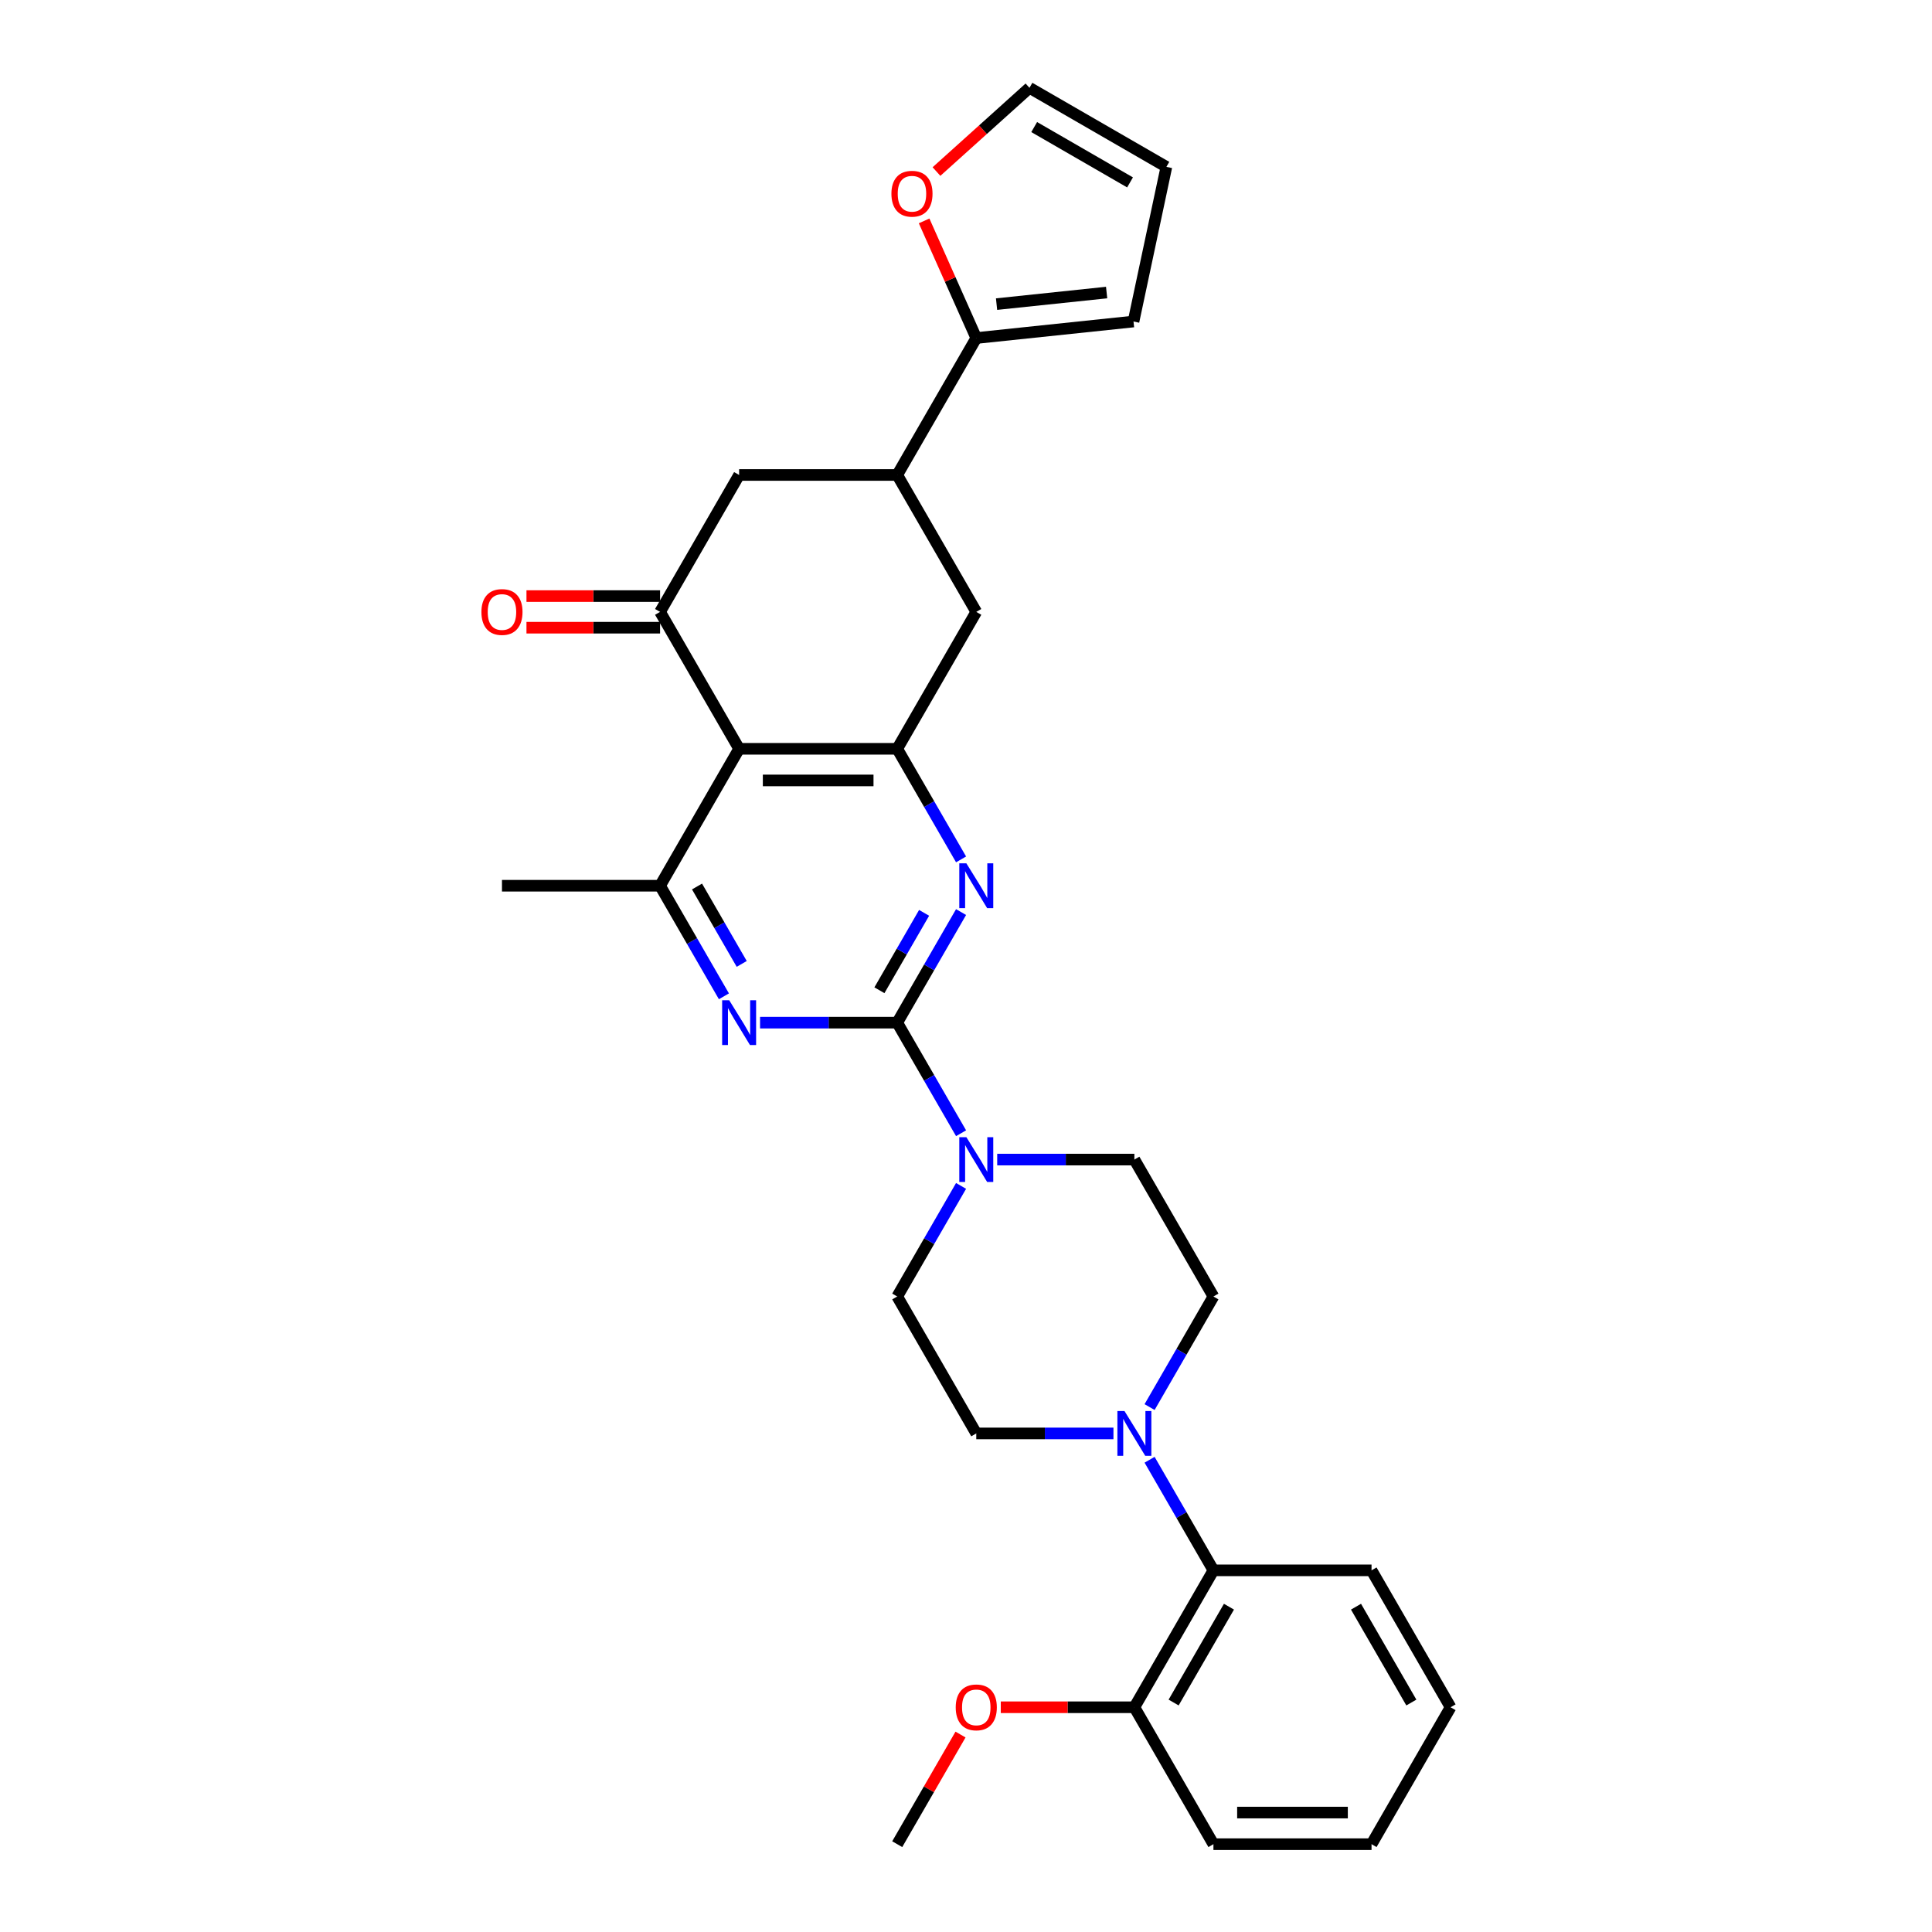 <?xml version='1.0' encoding='iso-8859-1'?>
<svg version='1.1' baseProfile='full'
              xmlns='http://www.w3.org/2000/svg'
                      xmlns:rdkit='http://www.rdkit.org/xml'
                      xmlns:xlink='http://www.w3.org/1999/xlink'
                  xml:space='preserve'
width='1000px' height='1000px' viewBox='0 0 1000 1000'>
<!-- END OF HEADER -->
<rect style='opacity:1.0;fill:#FFFFFF;stroke:none' width='1000' height='1000' x='0' y='0'> </rect>
<path class='bond-1' d='M 464.402,529.323 L 480.925,500.705' style='fill:none;fill-rule:evenodd;stroke:#000000;stroke-width:6px;stroke-linecap:butt;stroke-linejoin:miter;stroke-opacity:1' />
<path class='bond-1' d='M 480.925,500.705 L 497.448,472.086' style='fill:none;fill-rule:evenodd;stroke:#0000FF;stroke-width:6px;stroke-linecap:butt;stroke-linejoin:miter;stroke-opacity:1' />
<path class='bond-1' d='M 455.185,512.554 L 466.751,492.521' style='fill:none;fill-rule:evenodd;stroke:#000000;stroke-width:6px;stroke-linecap:butt;stroke-linejoin:miter;stroke-opacity:1' />
<path class='bond-1' d='M 466.751,492.521 L 478.317,472.489' style='fill:none;fill-rule:evenodd;stroke:#0000FF;stroke-width:6px;stroke-linecap:butt;stroke-linejoin:miter;stroke-opacity:1' />
<path class='bond-2' d='M 464.402,529.323 L 428.903,529.323' style='fill:none;fill-rule:evenodd;stroke:#000000;stroke-width:6px;stroke-linecap:butt;stroke-linejoin:miter;stroke-opacity:1' />
<path class='bond-2' d='M 428.903,529.323 L 393.403,529.323' style='fill:none;fill-rule:evenodd;stroke:#0000FF;stroke-width:6px;stroke-linecap:butt;stroke-linejoin:miter;stroke-opacity:1' />
<path class='bond-6' d='M 464.402,529.323 L 480.925,557.942' style='fill:none;fill-rule:evenodd;stroke:#000000;stroke-width:6px;stroke-linecap:butt;stroke-linejoin:miter;stroke-opacity:1' />
<path class='bond-6' d='M 480.925,557.942 L 497.448,586.56' style='fill:none;fill-rule:evenodd;stroke:#0000FF;stroke-width:6px;stroke-linecap:butt;stroke-linejoin:miter;stroke-opacity:1' />
<path class='bond-0' d='M 382.568,387.582 L 341.651,458.453' style='fill:none;fill-rule:evenodd;stroke:#000000;stroke-width:6px;stroke-linecap:butt;stroke-linejoin:miter;stroke-opacity:1' />
<path class='bond-4' d='M 382.568,387.582 L 341.651,316.712' style='fill:none;fill-rule:evenodd;stroke:#000000;stroke-width:6px;stroke-linecap:butt;stroke-linejoin:miter;stroke-opacity:1' />
<path class='bond-30' d='M 382.568,387.582 L 464.402,387.582' style='fill:none;fill-rule:evenodd;stroke:#000000;stroke-width:6px;stroke-linecap:butt;stroke-linejoin:miter;stroke-opacity:1' />
<path class='bond-30' d='M 394.843,403.949 L 452.127,403.949' style='fill:none;fill-rule:evenodd;stroke:#000000;stroke-width:6px;stroke-linecap:butt;stroke-linejoin:miter;stroke-opacity:1' />
<path class='bond-3' d='M 497.448,444.819 L 480.925,416.201' style='fill:none;fill-rule:evenodd;stroke:#0000FF;stroke-width:6px;stroke-linecap:butt;stroke-linejoin:miter;stroke-opacity:1' />
<path class='bond-3' d='M 480.925,416.201 L 464.402,387.582' style='fill:none;fill-rule:evenodd;stroke:#000000;stroke-width:6px;stroke-linecap:butt;stroke-linejoin:miter;stroke-opacity:1' />
<path class='bond-5' d='M 374.697,515.69 L 358.174,487.071' style='fill:none;fill-rule:evenodd;stroke:#0000FF;stroke-width:6px;stroke-linecap:butt;stroke-linejoin:miter;stroke-opacity:1' />
<path class='bond-5' d='M 358.174,487.071 L 341.651,458.453' style='fill:none;fill-rule:evenodd;stroke:#000000;stroke-width:6px;stroke-linecap:butt;stroke-linejoin:miter;stroke-opacity:1' />
<path class='bond-5' d='M 383.914,498.921 L 372.348,478.888' style='fill:none;fill-rule:evenodd;stroke:#0000FF;stroke-width:6px;stroke-linecap:butt;stroke-linejoin:miter;stroke-opacity:1' />
<path class='bond-5' d='M 372.348,478.888 L 360.782,458.855' style='fill:none;fill-rule:evenodd;stroke:#000000;stroke-width:6px;stroke-linecap:butt;stroke-linejoin:miter;stroke-opacity:1' />
<path class='bond-11' d='M 464.402,387.582 L 505.319,316.712' style='fill:none;fill-rule:evenodd;stroke:#000000;stroke-width:6px;stroke-linecap:butt;stroke-linejoin:miter;stroke-opacity:1' />
<path class='bond-10' d='M 341.651,316.712 L 382.568,245.842' style='fill:none;fill-rule:evenodd;stroke:#000000;stroke-width:6px;stroke-linecap:butt;stroke-linejoin:miter;stroke-opacity:1' />
<path class='bond-14' d='M 341.651,308.529 L 307.076,308.529' style='fill:none;fill-rule:evenodd;stroke:#000000;stroke-width:6px;stroke-linecap:butt;stroke-linejoin:miter;stroke-opacity:1' />
<path class='bond-14' d='M 307.076,308.529 L 272.501,308.529' style='fill:none;fill-rule:evenodd;stroke:#FF0000;stroke-width:6px;stroke-linecap:butt;stroke-linejoin:miter;stroke-opacity:1' />
<path class='bond-14' d='M 341.651,324.896 L 307.076,324.896' style='fill:none;fill-rule:evenodd;stroke:#000000;stroke-width:6px;stroke-linecap:butt;stroke-linejoin:miter;stroke-opacity:1' />
<path class='bond-14' d='M 307.076,324.896 L 272.501,324.896' style='fill:none;fill-rule:evenodd;stroke:#FF0000;stroke-width:6px;stroke-linecap:butt;stroke-linejoin:miter;stroke-opacity:1' />
<path class='bond-23' d='M 341.651,458.453 L 259.817,458.453' style='fill:none;fill-rule:evenodd;stroke:#000000;stroke-width:6px;stroke-linecap:butt;stroke-linejoin:miter;stroke-opacity:1' />
<path class='bond-15' d='M 497.448,613.827 L 480.925,642.446' style='fill:none;fill-rule:evenodd;stroke:#0000FF;stroke-width:6px;stroke-linecap:butt;stroke-linejoin:miter;stroke-opacity:1' />
<path class='bond-15' d='M 480.925,642.446 L 464.402,671.064' style='fill:none;fill-rule:evenodd;stroke:#000000;stroke-width:6px;stroke-linecap:butt;stroke-linejoin:miter;stroke-opacity:1' />
<path class='bond-16' d='M 516.154,600.194 L 551.654,600.194' style='fill:none;fill-rule:evenodd;stroke:#0000FF;stroke-width:6px;stroke-linecap:butt;stroke-linejoin:miter;stroke-opacity:1' />
<path class='bond-16' d='M 551.654,600.194 L 587.153,600.194' style='fill:none;fill-rule:evenodd;stroke:#000000;stroke-width:6px;stroke-linecap:butt;stroke-linejoin:miter;stroke-opacity:1' />
<path class='bond-7' d='M 595.025,728.301 L 611.547,699.682' style='fill:none;fill-rule:evenodd;stroke:#0000FF;stroke-width:6px;stroke-linecap:butt;stroke-linejoin:miter;stroke-opacity:1' />
<path class='bond-7' d='M 611.547,699.682 L 628.07,671.064' style='fill:none;fill-rule:evenodd;stroke:#000000;stroke-width:6px;stroke-linecap:butt;stroke-linejoin:miter;stroke-opacity:1' />
<path class='bond-12' d='M 595.025,755.568 L 611.547,784.186' style='fill:none;fill-rule:evenodd;stroke:#0000FF;stroke-width:6px;stroke-linecap:butt;stroke-linejoin:miter;stroke-opacity:1' />
<path class='bond-12' d='M 611.547,784.186 L 628.07,812.805' style='fill:none;fill-rule:evenodd;stroke:#000000;stroke-width:6px;stroke-linecap:butt;stroke-linejoin:miter;stroke-opacity:1' />
<path class='bond-31' d='M 576.318,741.934 L 540.819,741.934' style='fill:none;fill-rule:evenodd;stroke:#0000FF;stroke-width:6px;stroke-linecap:butt;stroke-linejoin:miter;stroke-opacity:1' />
<path class='bond-31' d='M 540.819,741.934 L 505.319,741.934' style='fill:none;fill-rule:evenodd;stroke:#000000;stroke-width:6px;stroke-linecap:butt;stroke-linejoin:miter;stroke-opacity:1' />
<path class='bond-8' d='M 464.402,245.842 L 505.319,316.712' style='fill:none;fill-rule:evenodd;stroke:#000000;stroke-width:6px;stroke-linecap:butt;stroke-linejoin:miter;stroke-opacity:1' />
<path class='bond-9' d='M 464.402,245.842 L 505.319,174.971' style='fill:none;fill-rule:evenodd;stroke:#000000;stroke-width:6px;stroke-linecap:butt;stroke-linejoin:miter;stroke-opacity:1' />
<path class='bond-32' d='M 464.402,245.842 L 382.568,245.842' style='fill:none;fill-rule:evenodd;stroke:#000000;stroke-width:6px;stroke-linecap:butt;stroke-linejoin:miter;stroke-opacity:1' />
<path class='bond-13' d='M 505.319,174.971 L 491.821,144.654' style='fill:none;fill-rule:evenodd;stroke:#000000;stroke-width:6px;stroke-linecap:butt;stroke-linejoin:miter;stroke-opacity:1' />
<path class='bond-13' d='M 491.821,144.654 L 478.323,114.337' style='fill:none;fill-rule:evenodd;stroke:#FF0000;stroke-width:6px;stroke-linecap:butt;stroke-linejoin:miter;stroke-opacity:1' />
<path class='bond-19' d='M 505.319,174.971 L 586.705,166.417' style='fill:none;fill-rule:evenodd;stroke:#000000;stroke-width:6px;stroke-linecap:butt;stroke-linejoin:miter;stroke-opacity:1' />
<path class='bond-19' d='M 515.816,157.411 L 572.786,151.423' style='fill:none;fill-rule:evenodd;stroke:#000000;stroke-width:6px;stroke-linecap:butt;stroke-linejoin:miter;stroke-opacity:1' />
<path class='bond-21' d='M 628.07,812.805 L 587.153,883.675' style='fill:none;fill-rule:evenodd;stroke:#000000;stroke-width:6px;stroke-linecap:butt;stroke-linejoin:miter;stroke-opacity:1' />
<path class='bond-21' d='M 636.107,831.619 L 607.465,881.228' style='fill:none;fill-rule:evenodd;stroke:#000000;stroke-width:6px;stroke-linecap:butt;stroke-linejoin:miter;stroke-opacity:1' />
<path class='bond-25' d='M 628.07,812.805 L 709.904,812.805' style='fill:none;fill-rule:evenodd;stroke:#000000;stroke-width:6px;stroke-linecap:butt;stroke-linejoin:miter;stroke-opacity:1' />
<path class='bond-20' d='M 484.719,88.791 L 508.784,67.123' style='fill:none;fill-rule:evenodd;stroke:#FF0000;stroke-width:6px;stroke-linecap:butt;stroke-linejoin:miter;stroke-opacity:1' />
<path class='bond-20' d='M 508.784,67.123 L 532.849,45.455' style='fill:none;fill-rule:evenodd;stroke:#000000;stroke-width:6px;stroke-linecap:butt;stroke-linejoin:miter;stroke-opacity:1' />
<path class='bond-18' d='M 464.402,671.064 L 505.319,741.934' style='fill:none;fill-rule:evenodd;stroke:#000000;stroke-width:6px;stroke-linecap:butt;stroke-linejoin:miter;stroke-opacity:1' />
<path class='bond-17' d='M 587.153,600.194 L 628.07,671.064' style='fill:none;fill-rule:evenodd;stroke:#000000;stroke-width:6px;stroke-linecap:butt;stroke-linejoin:miter;stroke-opacity:1' />
<path class='bond-22' d='M 586.705,166.417 L 603.719,86.372' style='fill:none;fill-rule:evenodd;stroke:#000000;stroke-width:6px;stroke-linecap:butt;stroke-linejoin:miter;stroke-opacity:1' />
<path class='bond-33' d='M 532.849,45.455 L 603.719,86.372' style='fill:none;fill-rule:evenodd;stroke:#000000;stroke-width:6px;stroke-linecap:butt;stroke-linejoin:miter;stroke-opacity:1' />
<path class='bond-33' d='M 535.296,65.766 L 584.905,94.408' style='fill:none;fill-rule:evenodd;stroke:#000000;stroke-width:6px;stroke-linecap:butt;stroke-linejoin:miter;stroke-opacity:1' />
<path class='bond-24' d='M 587.153,883.675 L 552.578,883.675' style='fill:none;fill-rule:evenodd;stroke:#000000;stroke-width:6px;stroke-linecap:butt;stroke-linejoin:miter;stroke-opacity:1' />
<path class='bond-24' d='M 552.578,883.675 L 518.003,883.675' style='fill:none;fill-rule:evenodd;stroke:#FF0000;stroke-width:6px;stroke-linecap:butt;stroke-linejoin:miter;stroke-opacity:1' />
<path class='bond-26' d='M 587.153,883.675 L 628.07,954.545' style='fill:none;fill-rule:evenodd;stroke:#000000;stroke-width:6px;stroke-linecap:butt;stroke-linejoin:miter;stroke-opacity:1' />
<path class='bond-27' d='M 497.164,897.8 L 480.783,926.173' style='fill:none;fill-rule:evenodd;stroke:#FF0000;stroke-width:6px;stroke-linecap:butt;stroke-linejoin:miter;stroke-opacity:1' />
<path class='bond-27' d='M 480.783,926.173 L 464.402,954.545' style='fill:none;fill-rule:evenodd;stroke:#000000;stroke-width:6px;stroke-linecap:butt;stroke-linejoin:miter;stroke-opacity:1' />
<path class='bond-28' d='M 709.904,812.805 L 750.821,883.675' style='fill:none;fill-rule:evenodd;stroke:#000000;stroke-width:6px;stroke-linecap:butt;stroke-linejoin:miter;stroke-opacity:1' />
<path class='bond-28' d='M 701.868,831.619 L 730.51,881.228' style='fill:none;fill-rule:evenodd;stroke:#000000;stroke-width:6px;stroke-linecap:butt;stroke-linejoin:miter;stroke-opacity:1' />
<path class='bond-34' d='M 628.07,954.545 L 709.904,954.545' style='fill:none;fill-rule:evenodd;stroke:#000000;stroke-width:6px;stroke-linecap:butt;stroke-linejoin:miter;stroke-opacity:1' />
<path class='bond-34' d='M 640.345,938.179 L 697.629,938.179' style='fill:none;fill-rule:evenodd;stroke:#000000;stroke-width:6px;stroke-linecap:butt;stroke-linejoin:miter;stroke-opacity:1' />
<path class='bond-29' d='M 750.821,883.675 L 709.904,954.545' style='fill:none;fill-rule:evenodd;stroke:#000000;stroke-width:6px;stroke-linecap:butt;stroke-linejoin:miter;stroke-opacity:1' />
<path  class='atom-2' d='M 500.196 446.865
L 507.791 459.14
Q 508.543 460.351, 509.755 462.545
Q 510.966 464.738, 511.031 464.869
L 511.031 446.865
L 514.108 446.865
L 514.108 470.041
L 510.933 470.041
L 502.782 456.62
Q 501.833 455.049, 500.818 453.248
Q 499.836 451.448, 499.542 450.891
L 499.542 470.041
L 496.53 470.041
L 496.53 446.865
L 500.196 446.865
' fill='#0000FF'/>
<path  class='atom-3' d='M 377.445 517.736
L 385.04 530.011
Q 385.792 531.222, 387.004 533.415
Q 388.215 535.608, 388.28 535.739
L 388.28 517.736
L 391.357 517.736
L 391.357 540.911
L 388.182 540.911
L 380.031 527.49
Q 379.082 525.919, 378.067 524.119
Q 377.085 522.318, 376.791 521.762
L 376.791 540.911
L 373.779 540.911
L 373.779 517.736
L 377.445 517.736
' fill='#0000FF'/>
<path  class='atom-7' d='M 500.196 588.606
L 507.791 600.881
Q 508.543 602.092, 509.755 604.285
Q 510.966 606.478, 511.031 606.609
L 511.031 588.606
L 514.108 588.606
L 514.108 611.781
L 510.933 611.781
L 502.782 598.361
Q 501.833 596.789, 500.818 594.989
Q 499.836 593.189, 499.542 592.632
L 499.542 611.781
L 496.53 611.781
L 496.53 588.606
L 500.196 588.606
' fill='#0000FF'/>
<path  class='atom-8' d='M 582.03 730.347
L 589.625 742.622
Q 590.378 743.833, 591.589 746.026
Q 592.8 748.219, 592.865 748.35
L 592.865 730.347
L 595.942 730.347
L 595.942 753.522
L 592.767 753.522
L 584.616 740.101
Q 583.667 738.53, 582.652 736.73
Q 581.67 734.929, 581.376 734.373
L 581.376 753.522
L 578.364 753.522
L 578.364 730.347
L 582.03 730.347
' fill='#0000FF'/>
<path  class='atom-14' d='M 461.396 100.278
Q 461.396 94.713, 464.146 91.603
Q 466.895 88.494, 472.034 88.494
Q 477.173 88.494, 479.923 91.603
Q 482.673 94.713, 482.673 100.278
Q 482.673 105.908, 479.89 109.116
Q 477.108 112.291, 472.034 112.291
Q 466.928 112.291, 464.146 109.116
Q 461.396 105.941, 461.396 100.278
M 472.034 109.672
Q 475.57 109.672, 477.468 107.315
Q 479.399 104.926, 479.399 100.278
Q 479.399 95.728, 477.468 93.436
Q 475.57 91.112, 472.034 91.112
Q 468.499 91.112, 466.568 93.404
Q 464.669 95.695, 464.669 100.278
Q 464.669 104.959, 466.568 107.315
Q 468.499 109.672, 472.034 109.672
' fill='#FF0000'/>
<path  class='atom-15' d='M 249.179 316.778
Q 249.179 311.213, 251.928 308.103
Q 254.678 304.993, 259.817 304.993
Q 264.956 304.993, 267.706 308.103
Q 270.455 311.213, 270.455 316.778
Q 270.455 322.408, 267.673 325.616
Q 264.891 328.791, 259.817 328.791
Q 254.711 328.791, 251.928 325.616
Q 249.179 322.44, 249.179 316.778
M 259.817 326.172
Q 263.352 326.172, 265.251 323.815
Q 267.182 321.426, 267.182 316.778
Q 267.182 312.228, 265.251 309.936
Q 263.352 307.612, 259.817 307.612
Q 256.282 307.612, 254.351 309.904
Q 252.452 312.195, 252.452 316.778
Q 252.452 321.458, 254.351 323.815
Q 256.282 326.172, 259.817 326.172
' fill='#FF0000'/>
<path  class='atom-25' d='M 494.681 883.741
Q 494.681 878.176, 497.43 875.066
Q 500.18 871.956, 505.319 871.956
Q 510.458 871.956, 513.208 875.066
Q 515.958 878.176, 515.958 883.741
Q 515.958 889.371, 513.175 892.579
Q 510.393 895.754, 505.319 895.754
Q 500.213 895.754, 497.43 892.579
Q 494.681 889.403, 494.681 883.741
M 505.319 893.135
Q 508.854 893.135, 510.753 890.778
Q 512.684 888.389, 512.684 883.741
Q 512.684 879.191, 510.753 876.899
Q 508.854 874.575, 505.319 874.575
Q 501.784 874.575, 499.853 876.866
Q 497.954 879.158, 497.954 883.741
Q 497.954 888.421, 499.853 890.778
Q 501.784 893.135, 505.319 893.135
' fill='#FF0000'/>
</svg>
